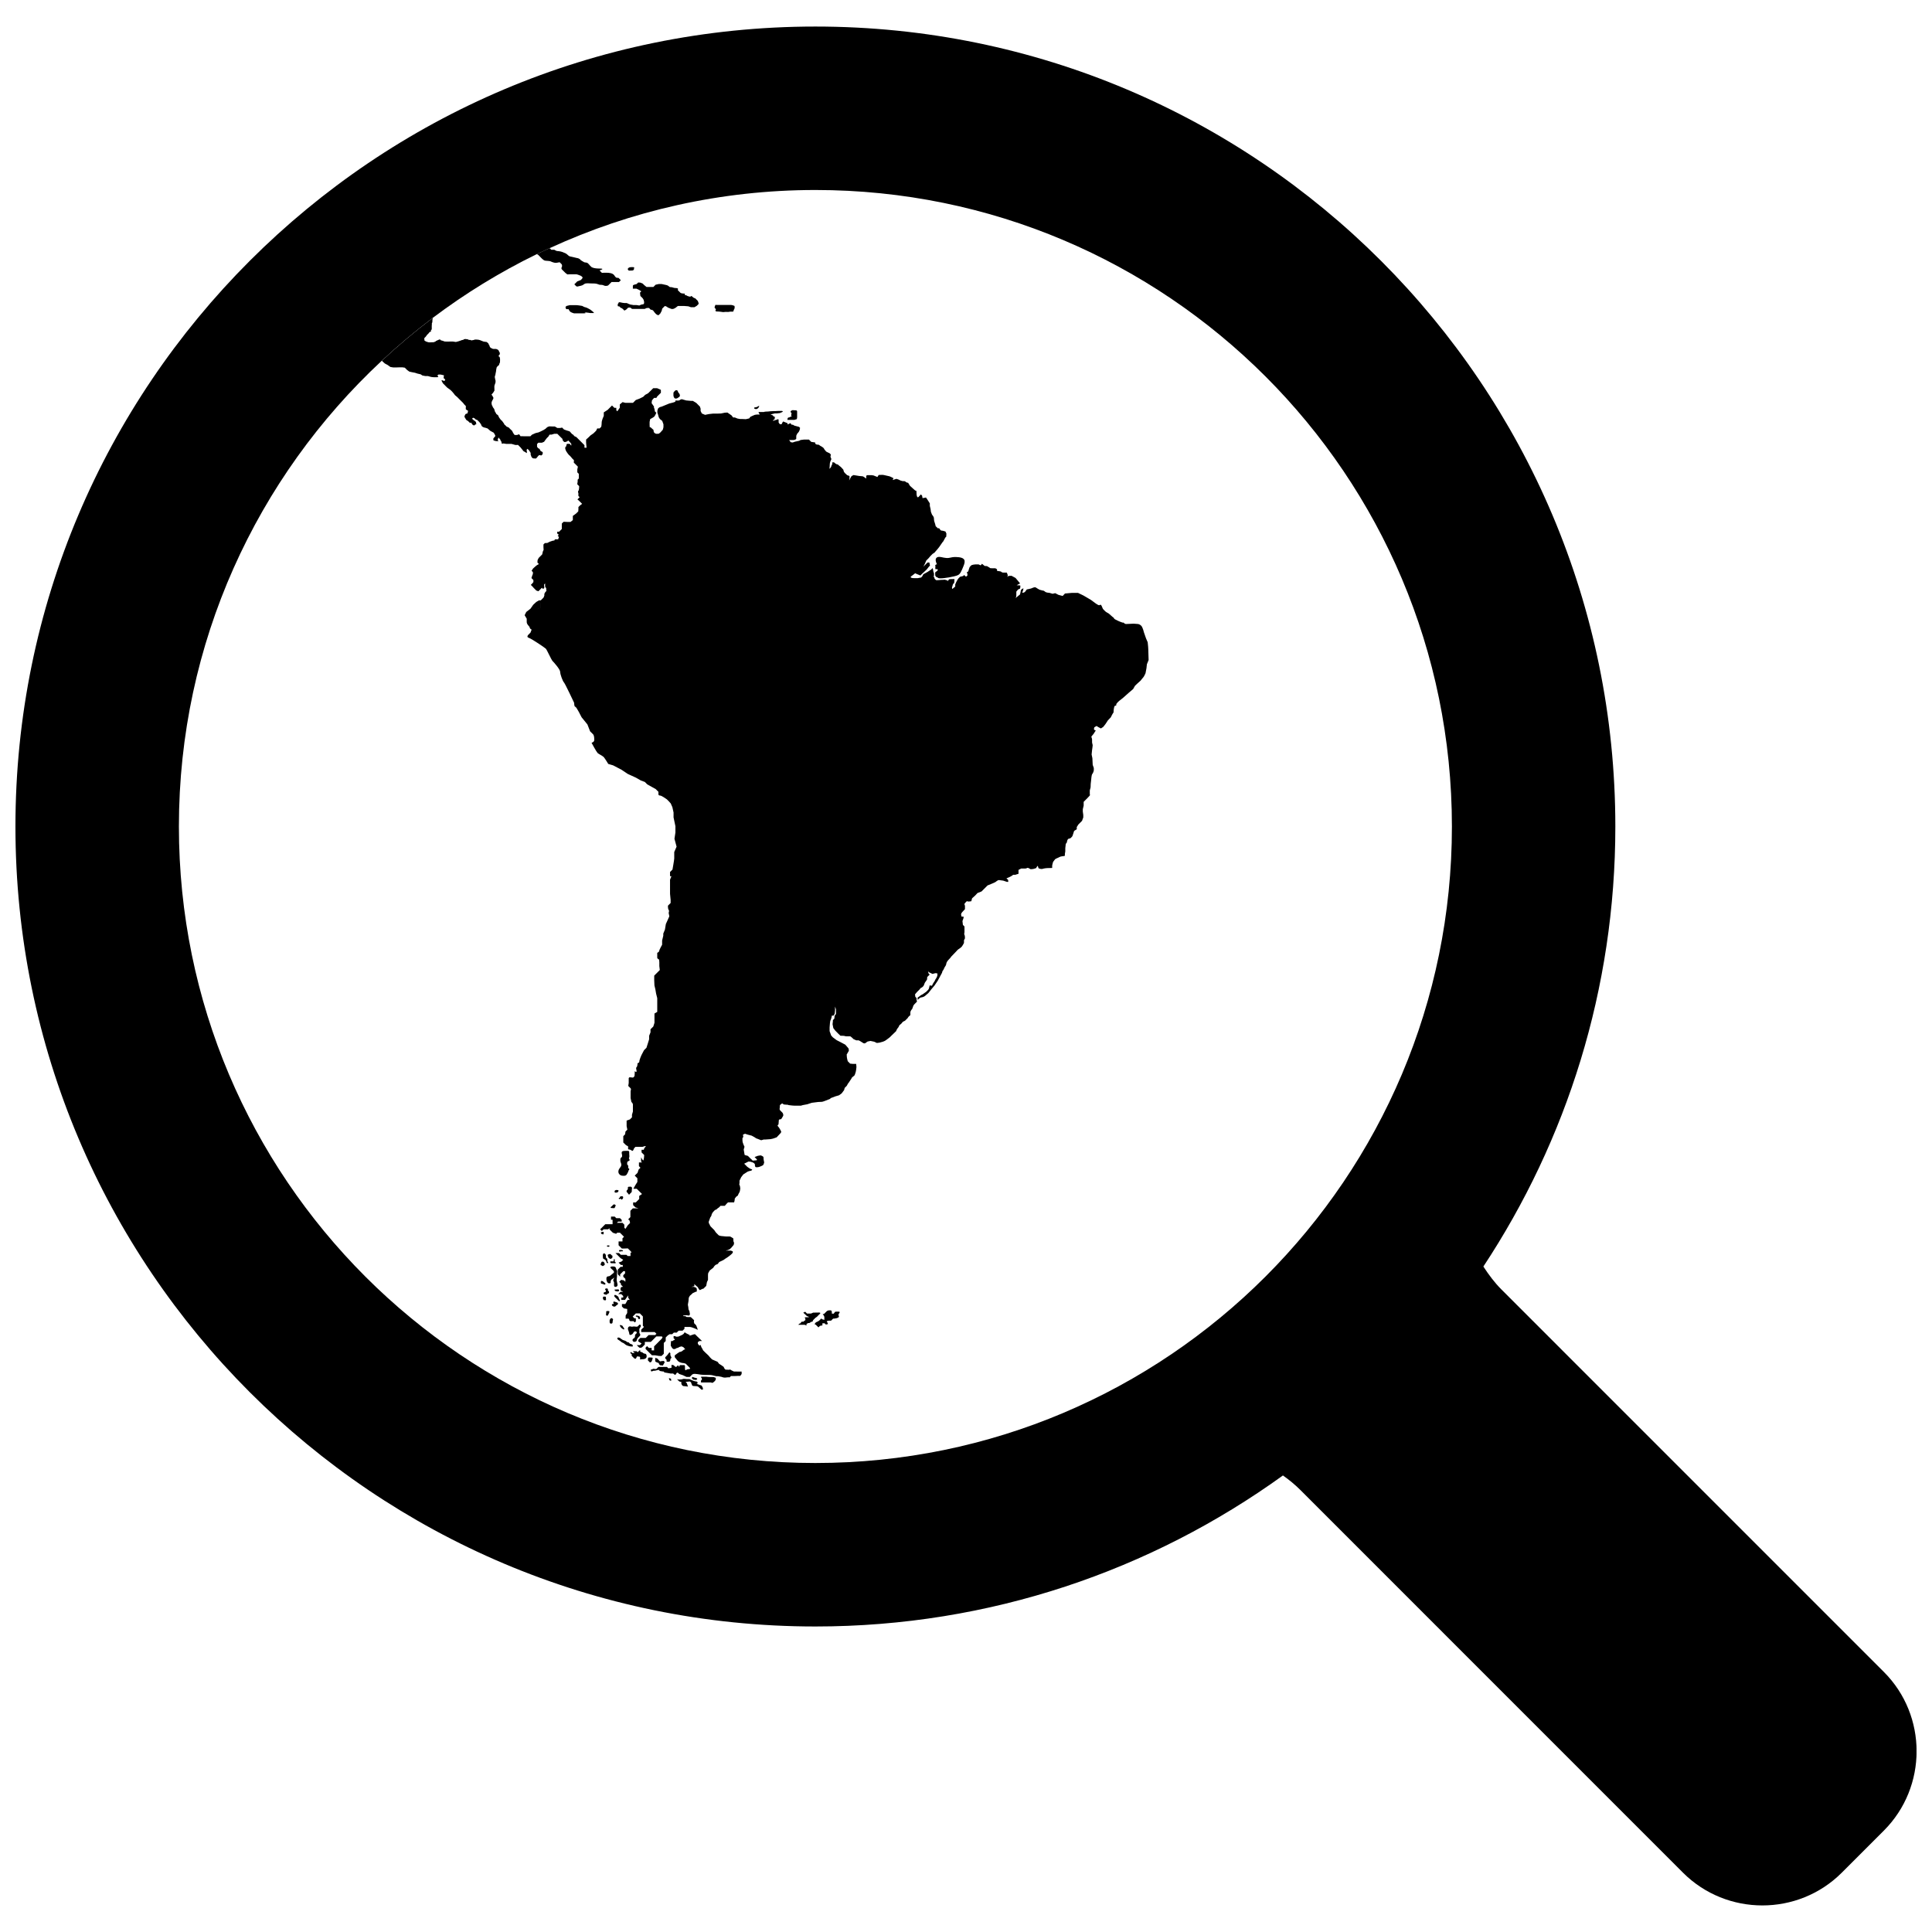 <?xml version="1.0" encoding="UTF-8"?>
<!-- Uploaded to: SVG Repo, www.svgrepo.com, Generator: SVG Repo Mixer Tools -->
<svg width="800px" height="800px" version="1.1" viewBox="144 144 512 512" xmlns="http://www.w3.org/2000/svg">
 <defs>
  <clipPath id="a">
   <path d="m148.09 151h503.81v498h-503.81z"/>
  </clipPath>
 </defs>
 <g clip-path="url(#a)">
  <path d="m541.87 485.7c-1.777-1.777-3.324-3.856-4.762-6.055 22.086-33.457 34.973-73.52 34.973-116.61 0.004-117.09-94.91-212-211.99-212-117.08 0-212 94.914-212 212 0 117.09 94.918 212 212 212 46.27 0 89.039-14.867 123.9-40.023 1.684 1.188 3.254 2.481 4.664 3.894l101.35 101.37c11.582 11.578 30.512 11.578 42.09 0l11.141-11.141c11.574-11.578 11.574-30.504 0-42.062zm-181.78 46.012c-93.16 0-168.68-75.516-168.68-168.68 0-48.738 20.695-92.625 53.75-123.42 4.281-3.988 8.75-7.769 13.43-11.301 8.602-6.488 17.84-12.172 27.605-16.938 1.145-0.555 2.301-1.074 3.457-1.605 21.441-9.871 45.289-15.418 70.438-15.418 93.156 0 168.68 75.52 168.68 168.68 0.008 93.164-75.523 168.68-168.68 168.68z"/>
 </g>
 <path d="m365.29 410.78 0.172-1.25z"/>
 <path d="m365.68 408.25-0.051 0.273-0.168 1.012 0.168-1.008z"/>
 <path d="m245.99 240.33 0.734 0.395 0.734 0.527 0.734 0.121h0.867l0.984-0.031h0.555l0.676 0.098 0.648 0.645 0.555 0.398 0.707 0.156 0.801 0.152 0.648 0.215 0.832 0.188 0.465 0.309 0.797 0.156h0.68l0.766 0.215s0.434 0.09 0.742 0.09h0.891c0.711 0 0.082-0.418 0.082-0.418l0.293-0.289h0.586l0.898 0.211s-0.102 0.383-0.102 0.648c0 0.266 0.223 0.215 0.223 0.215l0.211 0.367h1.223l0.098-0.543 0.125-0.395s0.324-0.16 0.414-0.16c-0.082 0-0.414 0.16-0.414 0.16l-0.125 0.395-0.098 0.543h-1.227l-0.246 0.277-0.492-0.191h-0.281l0.188 0.402 0.223 0.402 0.277 0.273 0.383 0.395 0.441 0.441 0.906 0.66 0.395 0.387 0.422 0.492 0.371 0.492 0.598 0.508 0.441 0.449 0.402 0.398 0.68 0.676 0.352 0.449 0.383 0.383 0.695-0.176 0.805 0.105-0.805-0.102-0.684 0.176v0.312l-0.02 0.508 0.266 0.262 0.312 0.121v0.309c0 0.156-0.223 0.523-0.223 0.523h-0.277l-0.211 0.215-0.152 0.332-0.07 0.25 0.188 0.344 0.312 0.52 0.488 0.309 0.344 0.344c0.332 0.336 0.402 0 0.402 0s0.348 0.535 0.457 0.645c0.105 0.105 0.43 0.156 0.43 0.156l0.312-0.277h0.223l-0.102-0.645-0.309-0.277-0.34-0.223-0.383-0.359 0.266-0.262 0.398 0.152 0.312 0.312 0.414 0.141 0.57 0.57 0.402 0.555 0.18 0.457 0.336 0.277 0.43 0.152 0.312 0.066 0.523 0.18 0.367 0.336 0.367 0.309 0.867 0.465s0.422 0.676 0.422 0.832c0.004 0.156-0.207 0.312-0.207 0.312l-0.312 0.367v0.434c0 0.152 0.68 0.273 0.68 0.273l0.711 0.035-0.246-0.25s0.031-0.332 0.156-0.613c0.121-0.273 0.145 0 0.145 0l0.344 0.344 0.137 0.352s0.262 0.262 0.262 0.598 0.215 0.215 0.215 0.215l0.297-0.051 0.004-0.137v0.137l0.734 0.121h1.391l1.027 0.289 0.68-0.02 0.68 0.676 0.777 0.984s0.527 0.25 0.719 0.434c0.18 0.188 0.18-0.188 0.18-0.188l-0.086-0.621 0.246-0.246 0.414 0.414 0.414 0.656v0.449l0.227 0.641 0.348 0.348s0.574 0.066 0.75 0.066c0.191 0 0.574-0.574 0.574-0.574l0.352-0.352 0.59 0.105 0.348-0.352v-0.527l-0.57-0.328s-0.246-0.625-0.441-0.625-0.484-0.48-0.484-0.48v-0.719l0.348-0.348h0.945l0.57-0.246 0.324-0.453 0.395-0.516 0.434-0.43 0.289-0.492 0.551-0.012 0.699-0.207h0.816l0.785 0.781 0.324 0.324s0.289 0.168 0.289 0.453c0 0.289 0.453 0.613 0.453 0.613h0.293l0.508-0.188 0.227-0.227 0.453 0.453 0.367 0.453v0.488l-0.406-0.488h-0.703l-0.117 0.121-0.125 0.535-0.246 0.246v0.402l0.207 0.578 0.406 0.613 0.328 0.414 0.332 0.293 0.289 0.324 0.277 0.344 0.465 0.457-0.039 0.641 0.5 0.488 0.586 0.59-0.152 0.734v0.77l0.398 0.398v1.234l-0.309 0.309v0.492l-0.105 0.719 0.508 0.516s0 1.02-0.211 1.234c-0.215 0.211 0 0.613 0 0.613v0.734l0.332 0.336-0.578 0.586 0.457 0.402 0.469 0.457 0.309 0.312-0.523 0.402-0.457 0.453v0.559l-0.039 0.586-0.578 0.578-0.863 0.625v1.109l-0.613 0.492h-0.797l-1.039-0.047-0.473 0.48v1.441l-0.715 0.711h-0.492v0.492l0.414 0.309-0.293 0.289h0.004l0.324 0.324-0.207 0.598h-0.676c-0.312 0-0.312 0.309-0.312 0.309l-0.492 0.082-0.734 0.246-0.66 0.332-0.66 0.039-0.363 0.367v0.695l0.039 0.746s-0.246 0.441-0.246 0.609c0 0.16-0.145 0.598-0.145 0.598l-0.914 0.914-0.293 0.578-0.039 0.66 0.395 0.387-0.527 0.293-0.453 0.371-0.578 0.523-0.383 0.598 0.344 0.352v0.492l-0.156 0.367-0.227 0.719 0.516 0.516v0.535l-0.273 0.348-0.406 0.406 0.473 0.473 0.324 0.367 0.66 0.66 0.551 0.188 0.352-0.348 0.57-0.574 0.332 0.328 0.324-0.328-0.066-0.535v-0.348l0.266-0.266v0.863l0.293 0.414v0.289l0.059 0.422-0.309 0.312-0.246 0.453v0.453l-0.207 0.535-0.414 0.414-0.324 0.328h-0.453l0.367 0.855v1.266h-0.52l-0.238 0.23 0.227-0.238h0.523v-1.258l-0.367-0.863-0.734 0.43-0.805 0.742-0.734 1.047-1.113 0.863-0.43 0.863 0.551 0.922v0.926c0 0.309 0.312 0.742 0.312 0.742s0.5 0.492 0.5 0.734c0 0.242 0.488 0.492 0.488 0.492l-0.309 0.801-0.586 0.586s-0.551 0.551 0.102 0.766c0.816 0.277 4.242 2.59 4.551 2.898 0.312 0.309 1.449 2.922 1.785 3.266 0.344 0.336 2.023 2.215 2.023 2.891s0.68 2.465 0.988 2.769c0.312 0.312 2.711 5.426 2.711 5.426s0 1.043 0.309 1.043c0.312 0 1.664 2.777 1.664 2.777l1.547 1.906 0.707 1.82s0.434 0.43 0.77 0.766c0.332 0.336 0.332 1.047 0.332 1.566 0 0.527-0.711 0.711-0.711 0.711s1.289 2.402 1.602 2.711c0.215 0.215 1.328 0.77 1.602 1.047 0.273 0.277 1.223 1.844 1.223 1.844l1.293 0.379 2.223 1.164 1.656 1.109 2.156 0.984 1.293 0.742 1.074 0.398 0.648 0.648 2.211 1.223 0.742 0.742v0.676s0 0.309 0.43 0.309c0.434 0 1.82 1.023 1.82 1.023l0.578 0.586 0.434 0.488 0.434 0.988 0.312 1.414v1.289l0.492 2.344v1.664l-0.25 1.664 0.559 2.09-0.621 1.422v1.723c0 0.309-0.465 2.922-0.465 2.922l-0.648 0.645v1.109h0.371l-0.371 0.922v3.758l0.156 1.598v0.832l-0.711 0.707s-0.031 0.898 0.188 1.113c0.215 0.211 0 0.797 0 0.797l0.176 0.922-0.918 2.035-0.246 1.477-0.434 1.047v0.559l-0.309 1.285v1.113s-0.77 1.355-0.77 1.633c0 0.277-0.523 0.523-0.523 0.523v1.289c0 0.246 0.492 0.492 0.492 0.492l0.059 0.68v1.047l0.125 1.047-0.551 0.555-0.926 0.926v1.234l0.059 1.355 0.246 1.047 0.188 1.102 0.309 1.234v3.633l-0.734 0.434v2.461l-0.309 0.984-0.742 0.734v0.805l-0.367 0.926v0.926l-0.363 1.164-0.344 1.078-0.645 0.648-0.676 1.289s-0.559 1.23-0.559 1.664-0.488 0.492-0.488 0.492 0.031 0.766-0.25 1.047c-0.277 0.277 0 0.555 0 1.043 0 0.5-0.492 0-0.492 0v0.613l-0.059 0.734-0.371 0.371-0.945-0.09-0.215 0.207v1.301l-0.121 0.797s0.402 0.398 0.621 0.621c0.207 0.215 0 0.734 0 0.734v1.848l0.207 1.023s0.402 0.395 0.402 0.645v1.906l-0.246 0.855v0.68l-0.551 0.559-0.867 0.309v1.477l0.188 0.926-0.492 0.492-0.105 0.754-0.473 0.473v1.684l0.707 0.699 0.57 0.324v0.785s0.609 0 0.961 0.344c0.344 0.344 0.613-0.613 0.613-0.613l0.387-0.395h1.887s1.188-0.449 0.734 0c-0.453 0.457-0.406 0.781-0.406 0.781h-0.613v0.699l0.699 0.699s-0.066 1.664-0.328 1.391c-0.266-0.266-0.492-0.816-0.492-0.816v1.141l0.246 0.246h-0.82v0.984l0.402 0.414-0.488 0.492-0.289 0.867-0.742 0.734 0.699 0.699v0.98l-0.57 0.906-0.492 0.898h0.898l0.578 0.578 0.367 0.363 0.453 0.453-0.742 0.492v0.828l-0.906 0.902h-0.707v0.711l0.613 0.613 0.832 0.258h-1.535l-0.246 0.25-0.395 0.387v1.68l-0.57 0.578 0.371 0.367 0.117 0.613-0.613 0.613-0.613 0.945-0.293-0.293v-0.82l-0.488-0.488h-1.484l0.332-0.328h0.945v-0.453l-0.453-0.453h-0.984l-0.414-0.414h-0.984v0.828h0.414v1.188h-1.93l-0.699 0.695-0.66 0.656 0.453 0.453 0.453-0.453h1.23l0.324-0.316v0.316l0.367 0.371 0.535 0.535 0.867 0.281 0.289-0.281h0.734l0.656 0.656 0.418 0.414-0.414 0.402v0.828h-1.031v1.023l0.332 0.324 0.527 0.539h0.578l1.023-0.039 0.281 0.289 0.418 0.402 0.324 0.414h-0.324v0.914h-0.75l-0.316-0.312h-1.496l-0.473-0.473h-0.945l1.344 1.344 0.707 0.453-0.457 0.457-0.777 0.281 0.621 0.621h0.492v0.492h-0.578l-0.484 0.492-0.258 0.246v1.23l0.621 0.66v-0.621l0.613-0.609 0.25-0.246h0.441v0.605l-0.465 0.457v0.438l0.551 0.543v0.777l-0.363-0.363-0.746-0.16-0.523 0.523 0.453 0.457v0.316l0.562 0.559-0.391 0.027-0.266 0.273v0.656l0.695 0.367h-0.695l-0.621 0.613h0.816l0.5 0.492v0.418h-0.5v0.613h0.988l0.82-1.188v0.574l0.414 0.613-0.539 0.004-0.613 1.094h-0.902v0.66l0.492 0.492 0.906 0.16v1.07l-0.414 0.656v0.836h0.551c0.555 0 0.367 0.371 0.367 0.371l0.312 0.309h0.867l0.324 0.328 0.289-0.293-0.004-0.812h-0.402l-0.441-0.441 0.324-0.328 0.523-0.523h1.055l0.797 0.801v2.492l0.293 0.297-0.328 0.324-0.406 0.406v0.621h3.57l0.469 0.457-0.336 0.332h-1.73l-0.762 0.766h-1.434l-0.535 0.527v0.414l0.867 0.527-0.453 0.453h-0.828l0.578 0.57c0.289 0.297 0.82 0 0.82 0l0.734-0.734v-0.707h1.602l0.699-0.695 0.734-0.742h1.316c0.734 0 0 0.742 0 0.742l-0.504 0.488-0.527 0.539-0.488 0.492-0.371 0.363v1.066h-0.656v-0.656h-0.734l-0.48-0.473-0.383 0.387v0.367l1.676 1.676h0.82l1.062 0.176h0.672l0.59-0.586v-2.852l0.508-0.52v-0.938l0.535-0.539 0.492-0.332h0.695l0.418-0.414h0.766l0.523-0.523h1.047l0.492-0.492v-0.492h1.355c0.672 0 2.144 0.746 2.188 0.766v-0.004l-0.258-0.742-0.188-0.453-0.309-0.328-0.211-0.199-0.082-0.484 0.059-0.344-0.754-0.715-0.188-0.121h-0.754c-0.754 0-0.414-0.211-0.414-0.211l-0.676-0.035-0.168-0.172 0.48-0.016 0.469-0.047 0.453 0.086s0.25 0.02 0.348-0.086c0.098-0.105 0.059-0.262 0.059-0.262s0.066-0.312-0.02-0.395c-0.086-0.082-0.039-0.328-0.039-0.328l-0.273-0.555-0.059-0.613-0.105-0.551v-0.16l0.145-0.828 0.039-0.414 0.039-0.488s0.207-0.473 0.289-0.555c0.086-0.086 0.312-0.266 0.395-0.348 0.082-0.082 0.332-0.312 0.414-0.387 0.07-0.07 0.289-0.066 0.383-0.16 0.105-0.105 0.641-0.23 0.641-0.23s0.02-0.262 0.02-0.344-0.02-0.367-0.02-0.367-0.145-0.387-0.348-0.387c-0.211 0-0.328-0.145-0.328-0.145h-0.719l0.777-0.188s-0.059-0.676-0.059-0.59c0 0.082 0.266 0.242 0.516 0.492 0.25 0.246 0.395 0.324 0.395 0.324l0.309 0.535 0.227 0.293s0.516-0.191 0.598-0.266c0.082-0.09 0.383-0.105 0.383-0.105s0.395-0.383 0.559-0.551c0.156-0.168 0.195-0.188 0.195-0.188s0.105-0.453 0.105-0.551c0-0.105 0.102-0.5 0.102-0.5l0.266-0.551v-1.371c0-0.125 0.051-0.414 0.051-0.414l0.402-0.699 0.945-0.734 0.246-0.387 0.332-0.348 0.609-0.266 0.395-0.516 1.102-0.523 0.473-0.336 0.297-0.188s0.629-0.395 0.75-0.52c0.125-0.125 0.312-0.242 0.312-0.242s0.66-0.559 0.66-0.707c0-0.145-0.023-0.324-0.023-0.324l-0.543-0.188h-1.074c-0.594 0 0.246-0.105 0.246-0.105l0.578-0.262 0.383-0.348s0.188-0.227 0.246-0.289c0.066-0.059 0.207-0.246 0.207-0.246l0.188-0.227 0.082-0.227 0.039-0.414s-0.18-0.176-0.18-0.594v-0.492l-0.695-0.449-0.293-0.09h-1.027l-1.23-0.117s-0.535-0.09-0.66-0.207c-0.121-0.125-0.57-0.574-0.699-0.699-0.117-0.125-0.453-0.66-0.453-0.66l-0.289-0.289s-0.449-0.453-0.656-0.66c-0.207-0.207-0.293-0.613-0.406-0.734-0.125-0.117-0.125-0.527-0.125-0.527l0.414-1.152s0.328-0.406 0.328-0.613 0.262-0.676 0.449-0.863 0.492-0.578 0.699-0.578 0.324-0.238 0.324-0.238l0.578-0.414 0.324-0.371h1.148l0.613-0.695 0.246-0.207h1.598s0.168-0.5 0.168-0.707v-0.277l0.371-0.5 0.449-0.328s0.273-0.68 0.406-0.816c0.145-0.152 0.246-1.031 0.246-1.031s-0.059-0.797-0.203-0.945c-0.141-0.137 0-0.492 0-0.492v-0.656l0.449-0.945 0.578-0.734 1.148-0.734s0.734-0.25 0.906-0.25c0.16 0 0.289-0.324 0.289-0.324l-0.613-0.207-0.699-0.488-0.453-0.457-0.367-0.367 1.148-0.574 0.5 0.047 0.656 0.203s0.535 0.297 0.535 0.492c0 0.207-0.023 0.516 0.16 0.699 0.188 0.188 0.945 0 0.945 0s0.906-0.324 1.074-0.492c0.156-0.156 0.289-0.734 0.289-0.734s-0.168-0.66-0.168-0.867c0-0.203 0.039-0.488-0.117-0.648-0.168-0.168-0.66-0.332-0.66-0.332l-0.734 0.117-0.867 0.332s0.121 0.125 0.492 0.5c0.371 0.367-0.082 0.367-0.082 0.367l-0.906 0.082-0.344-0.348-0.242-0.207-0.387-0.395-0.312-0.309-0.324-0.086-0.535-0.16-0.121-0.699-0.121-0.734 0.207-0.734s-0.535-1.027-0.535-1.602-0.082-0.66 0.121-0.863c0.207-0.207 0-0.492 0-0.656 0-0.168 0.574-0.328 0.574-0.328l0.734 0.242 0.984 0.25s0.945 0.492 1.066 0.621c0.125 0.121 0.453 0.203 0.453 0.203l1.027 0.406 0.695-0.203h0.5s1.027-0.09 1.23-0.09c0.207 0 0.863-0.195 0.863-0.195l0.816-0.293s0.828-0.906 1.031-1.109c0.203-0.207 0.156-0.453 0.156-0.453s-0.465-0.961-0.816-1.32c-0.348-0.344 0.117-0.406 0.117-0.609 0-0.207 0.09-0.945 0.09-1.113 0-0.156 0.609-0.207 0.609-0.207s0.578-0.863 0.578-1.02c0-0.172-0.082-0.535-0.246-0.707-0.168-0.172-0.387-0.387-0.613-0.621-0.227-0.223-0.086-0.609-0.086-0.766 0-0.172 0.039-0.621 0.039-0.621l0.574-0.453 0.453 0.289s0.656 0.082 0.945 0.082c0.293 0 0.293 0.09 0.293 0.09l1.023 0.117 0.613 0.039h1.641l0.535-0.156 1.109-0.207 1.281-0.406 1.684-0.211s0.734-0.039 0.941-0.039 0.945-0.289 0.945-0.289l1.211-0.473 0.227-0.227 1.188-0.453 0.984-0.289s0.594-0.387 0.742-0.539c0.137-0.137 0.289-0.441 0.414-0.57 0.117-0.117 0.195-0.246 0.195-0.246l0.168-0.609s0.289-0.293 0.492-0.492c0.207-0.211 0.246-0.535 0.453-0.742 0.207-0.207 0.367-0.574 0.492-0.707 0.121-0.117 0.527-0.855 0.527-0.855s0.5-0.371 0.613-0.492c0.121-0.125 0.367-1.031 0.367-1.031s0.168-0.855 0.168-1.184-0.082-0.863-0.082-0.863h-0.945l-0.641-0.066-0.637-0.637s-0.25-0.863-0.25-1.273c0-0.406-0.039-0.492-0.039-0.492l0.578-0.984s0-0.574-0.125-0.695c-0.121-0.125-0.82-0.945-0.82-0.945l-1.316-0.695-0.984-0.504-0.984-0.734-0.453-0.492-0.414-1.152v-0.977l0.086-1.113 0.086-0.621s0.387-0.855 0.387-1.203 0.188-0.188 0.395-0.188c0.203 0 0.406-0.613 0.406-0.613l0.082-0.828v-0.977l0.168-1.254 0.168-1.008 0.051-0.273-0.051 0.277-0.168 1.008-0.168 1.254 0.246 0.734v1.027c0 0.414-0.117 0.332-0.117 0.332s-0.289 0.242-0.289 0.695 0.02 0.348-0.246 0.621c-0.277 0.262-0.168 0.449-0.168 0.449l-0.086 0.82 0.203 1.023 0.523 0.68 0.836 0.848c0.84 0.836 0.656 0.492 0.656 0.492l0.82 0.039 0.492 0.121h1.152s0.227 0.105 0.535 0.406c0.312 0.312 0.328 0.332 0.328 0.332l0.734 0.324h0.621l0.402 0.207 0.906 0.57 0.367 0.039 0.695-0.492 0.785-0.16 0.984 0.207 0.699 0.328 0.699-0.086 0.898-0.246 0.5-0.207s0.535-0.328 0.656-0.449l0.68-0.523 0.555-0.551 1.109-1.062s0.207-0.578 0.453-0.828c0.246-0.242 0.414-0.734 0.414-0.734l0.492-0.406 0.449-0.527 0.555-0.273 0.719-0.715s0.086-0.211 0.246-0.371c0.168-0.168 0.453-0.406 0.453-0.406v-0.785s0.082-0.449 0.488-0.855h0.004l0.246-0.699s0.039-0.246 0.395-0.598c0.344-0.348 0.266-0.262 0.508-0.508 0.25-0.246 0-0.492 0-0.492v-0.574l-0.324-0.324-0.086-0.66 0.527-0.621 0.621-0.613 0.363-0.449s0.293-0.082 0.578-0.367c0.289-0.289 0.324-0.539 0.324-0.539s0.188-0.551 0.328-0.695 0.293-0.414 0.293-0.414l0.156-0.246 0.047-0.648 0.66-0.656-0.289-0.25-0.16-0.609 0.246 0.242 0.945 0.453 0.777-0.207 0.535 0.082-0.047 0.656s-0.246 0.613-0.363 0.734c-0.125 0.125-0.328 0.613-0.328 0.613s-0.66 0.945-0.66 1.152c0 0.207-0.66 0-0.66 0l-0.203 0.82s-0.047 0.207-0.293 0.449c-0.242 0.246-0.324 0.328-0.453 0.453-0.117 0.121-0.648 0.414-0.816 0.574-0.168 0.16-0.516 0.223-0.699 0.414-0.188 0.188-0.742 0.535-0.742 0.535v0.613s0.664-0.656 0.91-0.656c0.246 0 0.836-0.188 1.062-0.406 0.227-0.227 0.68-0.559 0.867-0.742 0.18-0.188 0.777-0.988 0.777-0.988l0.867-1.023 0.855-1.273 1.152-2.137s0.02-0.348 0.203-0.535c0.191-0.18 0.457-0.988 0.66-1.188 0.207-0.207 0.293-0.855 0.293-0.855s0.156-0.453 0.656-0.945c0.5-0.492 0.613-0.734 0.613-0.734s0.719-0.766 1.113-1.152c0.387-0.387 0.656-0.699 0.656-0.699s0.699-0.449 0.941-0.695c0.25-0.246 0.664-1.062 0.664-1.062l0.008-0.75 0.246-0.449s0.02-0.801-0.121-0.945c-0.145-0.141 0-0.695 0-0.695v-1.523l-0.414-0.414-0.121-1.027 0.289-0.82v-0.367h-0.535s-0.117-0.371-0.117-0.578c0-0.203 0.141-0.473 0.578-0.902 0.422-0.434 0.449-0.492 0.449-0.492v-0.902l-0.16-0.453s0.242-0.371 0.488-0.613c0.25-0.246 0.574-0.039 0.574-0.039l0.777-0.086 0.207-0.781 0.828-0.742 0.609-0.656 1.066-0.414 1.602-1.598 1.02-0.414s1.012-0.395 1.199-0.574c0.176-0.188 0.402-0.242 0.527-0.371 0.117-0.121 0.734 0 0.734 0l0.66 0.086 0.984 0.328h0.363s0-0.699-0.203-0.699c-0.207 0-0.246-0.246-0.246-0.246l0.699-0.289s0.695-0.328 0.902-0.527c0.207-0.211 0.621-0.09 0.621-0.09l0.941-0.289v-1.027l0.707-0.367h1.023s0.371 0 0.492-0.121c0.121-0.121 0.449 0 0.449 0l0.5 0.289h0.367l0.535-0.086 0.609-0.203s0.125-0.328 0.414-0.613l0.207 0.656 0.414 0.16 0.488 0.047s0.781-0.246 1.523-0.246 1.188-0.039 1.188-0.039v-0.574c0-0.203 0.246-1.027 0.246-1.027s0.395-0.551 0.527-0.695c0.145-0.141 0.82-0.414 0.82-0.414s0.613-0.328 0.781-0.328 0.527-0.121 0.816-0.121c0.293 0 0.168-0.492 0.168-0.492l0.121-0.734v-0.828s0.121-0.941 0.121-1.109c0-0.16 0.328-0.289 0.328-0.609 0-0.328 0.289-0.746 0.289-0.746s0.613-0.16 0.742-0.281c0.117-0.125 0.402-0.457 0.402-0.457l0.207-0.613 0.25-0.781 0.699-0.449v-0.574l0.43-0.68 0.965-0.965 0.332-0.906v-0.66l-0.125-0.902v-0.621l0.227-0.945v-1.004l1.004-1.008s0.266-0.312 0.535-0.574c0.262-0.273 0.086-0.371 0.086-0.371v-1.027c0-0.203 0.207-0.699 0.207-0.863 0-0.168 0.035-0.902 0.035-0.902l0.125-1.113s0.086-1.309 0.289-1.516c0.203-0.203 0.406-0.82 0.406-1.023v-0.57l-0.289-0.828-0.039-0.742-0.047-1.023-0.203-0.988 0.121-1.188s0.16-1.027 0.16-1.234c0-0.207-0.16-0.574-0.16-0.82v-0.695c0-0.289-0.203-0.781-0.203-0.781s0.422-0.555 0.57-0.699c0.137-0.145 0.422-0.68 0.422-0.68l0.277-0.266h-0.246l-0.332-0.289 0.086-0.535 0.613-0.371 0.453 0.289 0.699 0.367 0.621-0.406 0.613-0.781 0.613-0.945 0.777-0.816s0.492-1.027 0.66-1.188c0.16-0.168 0-0.367 0.188-1.289 0.176-0.926 0.551-0.559 0.551-0.559l0.082-0.527 0.414-0.492 0.414-0.367 0.941-0.742 1.523-1.352 1.152-0.984 0.492-0.863 0.699-0.66 0.777-0.695s0.555-0.719 0.734-0.902c0.188-0.188 0.574-1.066 0.574-1.066l0.25-1.316 0.117-1.066 0.453-1.109-0.086-2.793s-0.039-0.574-0.039-0.734-0.121-1.188-0.121-1.188l-0.453-1.066-0.527-1.516s-0.312-1.371-0.742-1.809c-0.43-0.43-0.863-0.449-0.863-0.449l-1.102-0.086s-1.566 0.086-2.016 0.086c-0.449 0-0.66-0.367-0.66-0.367h-0.289s-0.945-0.293-1.867-0.801c-0.922-0.516-0.156-0.168-0.312-0.309-0.137-0.145-0.523-0.449-0.523-0.449s-0.828-0.699-0.945-0.828c-0.125-0.121-0.66-0.328-0.945-0.613-0.281-0.289-0.18-0.18-0.449-0.449-0.266-0.273-0.207-0.328-0.492-0.941-0.289-0.621-0.492-0.211-0.699-0.211s-0.906-0.492-0.906-0.492l-1.27-0.941-1.969-1.152-1.438-0.695h-1.605l-1.848 0.168-0.609 0.648-1.113-0.289-0.863-0.449-0.695 0.16-0.828-0.246s-0.883-0.016-1.188-0.328c-0.309-0.312-0.656-0.289-0.656-0.289l-0.781-0.211s-0.906-0.488-1.023-0.609c-0.125-0.125-0.621 0.039-0.621 0.039l-0.621 0.246-0.691 0.16-0.414 0.082-0.535 0.699-0.367 0.168h-0.328l0.246-0.656 0.086-0.492-0.328 0.125-0.324 0.289-0.082 0.379-0.047 0.242-0.121 0.57-1.234 1.008c0.07-0.07 0.137-0.188 0.191-0.363 0.035-0.121 0.055-0.277 0.055-0.473v-0.906s0.453-0.68 0.719-0.68c0.273 0 0.309-0.309 0.309-0.309l0.051-0.414-0.051-0.242-0.938-0.047 0.902-0.492-1.195-1.438-1.062-0.574h-0.168l-0.656 0.035-0.266 0.273 0.086-0.492-0.246-0.66h-0.246l-0.695-0.004c-0.414 0-0.621-0.281-0.621-0.281s-0.492-0.125-0.656-0.125h-0.328l-0.082-0.5-0.414-0.242h-0.902l-0.492-0.039-0.121-0.121-0.699-0.414-0.621-0.039-0.699-0.574-0.363 0.414-0.535-0.246h-0.898s-0.867 0.039-1.152 0.328c-0.289 0.289-0.363 0.449-0.363 0.449l-0.207 0.613s-0.09 0.613-0.371 0.613 0 0.414 0 0.414l0.039 0.488-0.246 0.25c-0.246 0.242-0.609-0.367-0.609-0.367l-0.289 0.281-0.828 0.211-0.414 0.414-0.289 0.406-0.324 0.613-0.25 0.578v0.574l-0.781 0.656-0.082-0.371 0.266-0.926 0.312-0.309s0.086-0.621 0.086-1.023c0 0-1.32-0.047-1.438 0.082-0.125 0.121-0.414 0.488-0.414 0.488v-0.203l-0.699-0.207-0.66 0.035-0.277 0.004-0.945 0.086h-0.449l-0.406-0.414s0.039-0.414-0.168-0.414 0-0.203 0-0.203l0.039-0.707-0.207-0.648-0.039-0.328-0.125-0.492-0.363 0.367-0.984 0.656-1.113 0.613-0.289 0.539-0.289 0.324-0.906 0.168h-0.984c-0.984 0-0.906-0.328-0.906-0.328l0.207-0.207s0.66-0.453 0.867-0.66c0.203-0.203 0.324 0 0.324 0l1.188 0.492 0.527-0.527 0.414-0.371s0.613-0.57 0.734-0.695c0.117-0.121 0.289-0.367 0.289-0.367l0.293-0.367 0.289-0.289-0.16-0.82h-0.492l-0.434 0.43-0.719 0.719s0.125-0.121 0.449-0.82c0.328-0.699 0.352-0.84 0.352-0.84l0.637-0.637c0.168-0.168 0.289-0.371 0.492-0.578 0.207-0.207 0.57-0.57 0.57-0.57l0.504-0.328 0.242-0.289 0.535-0.613 0.492-0.621 0.816-1.188 0.25-0.293 0.527-0.984 0.25-0.246 0.039-0.82-0.246-0.535s-0.707-0.25-1.027-0.25c-0.328 0-0.473-0.43-0.613-0.574-0.145-0.141-0.324 0-0.324 0l-0.621-0.57-0.16-0.621-0.25-0.781s-0.082-0.613-0.082-0.855c0-0.246-0.492-0.828-0.492-0.828l-0.289-0.742-0.09-0.734-0.203-0.855v-0.656l-0.707-1.109-0.324-0.453-0.324 0.086-0.574 0.082v-0.004l-0.121-0.656-0.332-0.324s-0.203 0.289-0.59 0.672c-0.395 0.395-0.516-0.516-0.516-0.516s-0.047-0.453-0.047-0.863c0-0.406-0.293-0.289-0.293-0.289l-0.609-0.535-0.82-0.742-0.492-0.801s-0.395 0-0.656-0.266c-0.266-0.266-0.699-0.16-0.699-0.16s-0.785-0.16-0.906-0.293c-0.125-0.121-0.863-0.328-0.863-0.328l-0.984 0.328 0.242-0.492s-0.984-0.527-1.148-0.527c-0.168 0-1.441-0.367-1.77-0.367s-1.023 0.035-1.023 0.035l-0.328 0.535-1.027-0.406-0.465-0.074h-1.188c-0.328 0-0.289 0.418-0.289 0.418v0.488s-0.777-0.613-0.945-0.613c-0.172 0-0.906-0.082-0.906-0.082l-1.527-0.246-0.523 0.293-0.328 0.57-0.289 0.578-0.195 1.137-0.168 0.484 0.168-0.484 0.195-1.137 0.09-0.578v-0.613l-0.621-0.215-0.613-0.574-0.246-0.328-0.168-0.574-0.648-0.699s-0.5-0.363-0.66-0.527c-0.168-0.168-0.168-0.168-0.367-0.168-0.207 0-0.781-0.527-0.781-0.527h-0.453v0.453s-0.266 0.414-0.266 0.594c0 0.18-0.473 0.676-0.473 0.676v-0.207c0-0.211 0.039-0.414 0.039-0.414l0.039-0.777 0.09-0.418 0.324-0.781-0.246-0.613 0.105-0.598-0.352-0.344s-0.777-0.328-0.902-0.453c-0.121-0.125-0.414-0.492-0.414-0.492l-0.242-0.414-0.414-0.328-0.578-0.328-0.242-0.207-0.656-0.082s-0.371-0.125-0.371-0.406c0-0.293-0.16-0.16-0.16-0.16l-0.867-0.125-0.613-0.621h-1.27l-0.945 0.125-0.363 0.203-1.152 0.25-0.574 0.203-0.527-0.082-0.414-0.574h1.148c0.246 0 0.551-0.145 0.551-0.145l0.188-0.18v-0.574c0-0.574 0.207-0.488 0.207-0.656 0-0.168 0.207-0.289 0.207-0.289l0.289-0.371 0.207-0.449 0.102-0.555-0.266-0.266-1.23-0.324-0.406-0.246h-0.328l-0.324-0.414-0.457 0.211s-0.449 0.242-0.328 0.121c0.125-0.121 0-0.328 0-0.328l-1.145-0.449-0.168 0.242-0.246 0.492h-0.453l-0.332-0.453v-0.527c0-0.535-0.242-0.328-0.242-0.328l-0.25 0.098-1.02 0.312s0.086-0.312 0.262-0.312c0.188 0 0.188-0.18 0.188-0.18l0.086-0.613h-0.293s-0.227-0.473-0.676-0.473c-0.457 0 0.223-0.223 0.223-0.223l0.699-0.168h0.578s0.492-0.086 0.695-0.086c0.207 0 0.293-0.125 0.293-0.125l0.367-0.117 0.242-0.246-0.242-0.082h-1.109c-0.297 0-0.734 0.039-0.734 0.039h-0.574s-0.25 0.039-0.621 0.039c-0.367 0-0.449 0.086-1.023 0.086s-0.781 0.121-0.781 0.121h-1.188c-0.367 0-0.121 0.289-0.121 0.289l0.25 0.371h-0.734l-0.578 0.086-0.57 0.238-0.621 0.297-0.289 0.406-0.906 0.211-0.984-0.047h-0.527l-0.699-0.121-0.699-0.289h-0.453l-0.449-0.57-1.074-0.734-0.656 0.035-1.023 0.211-1.113 0.039h-1.062l-1.074 0.121-0.984 0.207-0.867-0.371-0.324-0.656v-0.613l-0.188-0.555-0.961-0.969-0.902-0.535h-0.449l-1.32-0.121-1.152-0.328s-0.367 0.039-0.57 0.246c-0.207 0.207-1.113 0.082-1.113 0.082v0.207c0 0.207-0.734 0.371-0.734 0.371l-0.945 0.242-0.406 0.172-0.902 0.367s-0.828 0.371-1.027 0.371c-0.203 0-0.613 0.406-0.613 0.406l-0.168 0.574v0.527l0.168 0.5 0.207 0.734 0.289 0.453 0.613 0.492 0.328 0.906v0.777l-0.168 0.66s-0.527 0.621-0.656 0.734c-0.121 0.125-0.449 0.328-0.449 0.328l-0.641 0.02s-0.348-0.105-0.527-0.289c-0.188-0.188-0.207-0.781-0.207-0.781s-0.188-0.102-0.578-0.488c-0.383-0.395-0.402-0.121-0.402-0.121l-0.039-0.66v-0.828l0.156-0.734s0.867-0.453 1.074-0.656c0.203-0.211 0.551-1.008 0.551-1.008l-0.387-0.387s-0.086-0.781-0.207-0.902c-0.121-0.125 0-0.328 0-0.328l-0.656-0.945 0.082-0.695 0.246-0.328 0.328-0.367h0.613l0.188-0.348 0.352-0.359h-1.133l-0.57 0.57-0.648 0.645 1.215-1.215h1.137l0.648-0.648-0.008-0.781-0.984-0.43h-1.047l-0.676 0.676-0.684 0.676-0.762 0.402-0.523 0.523-0.992 0.488-0.984 0.367-0.734 0.742h-2.023l-0.742-0.188-0.734 0.621v0.863l-0.648 0.945-0.273-0.273v-0.648h-0.523l-0.613-0.613-0.492 0.488-0.648 0.656-1.043 0.676v0.926s-0.559 1.168-0.559 1.785c0 0.621-0.117 1.109-0.117 1.109l-0.434 0.434h-0.621l-0.309 0.621-0.68 0.672-0.797 0.559-0.488 0.484-0.684 0.621v0.801l0.125 1.355h-0.559v-0.676l-1.723-1.723 0.434 1.414-0.434-1.414-0.395-0.402-0.559-0.273s-0.367-0.492-0.492-0.492-0.332-0.309-0.332-0.309l-0.434-0.465-0.711-0.211-0.77-0.277-0.508-0.504-0.516 0.105h-0.738l-0.684-0.402h-0.641l-0.836-0.031-0.523 0.215-0.465 0.43-0.492 0.312-0.734 0.367-0.621 0.277-0.797 0.188-0.953 0.43-0.414 0.414h-1.25l-0.797-0.016h-0.559l-0.363-0.523-0.551 0.188h-0.648l-0.246-0.312-0.215-0.367-0.215-0.43-0.402-0.371-0.504-0.508-0.539-0.227-0.23-0.238-0.191 0.754 0.191-0.762-0.363-0.316-0.105-0.246-0.492-0.68-0.367-0.332-0.258-0.352s-0.176-0.176-0.301-0.504c-0.117-0.328-0.203-0.371-0.203-0.371l-0.418-0.309-0.156-0.332-0.207-0.312-0.105-0.383-0.109-0.316-0.332-0.438-0.102-0.289s-0.191-0.266-0.191-0.395c0-0.125-0.066-0.492-0.066-0.492l0.105-0.371 0.195-0.387s0.09-0.203 0.145-0.266c0.066-0.059 0.07-0.383 0-0.453-0.07-0.074-0.168-0.266-0.168-0.266l-0.117-0.262s-0.367 0.02 0-0.352c0.367-0.367 0.516-0.715 0.516-0.715s0.102-0.02 0.102-0.293c0-0.266-0.02-0.699-0.02-0.699v-0.348c0-0.16 0.168-0.555 0.168-0.555l0.145-0.473v-0.473s-0.105-0.227-0.105-0.367-0.105-0.43-0.105-0.559c0-0.121 0.141-0.508 0.141-0.508s0.086-0.332 0.086-0.453c0-0.121 0.121-0.406 0.121-0.59 0-0.191 0.047-0.434 0.047-0.434s0.102-0.414 0.102-0.492c0-0.086 0.051-0.156 0.289-0.395 0.238-0.23 0.402-0.309 0.402-0.398 0-0.098-0.066-0.145 0.031-0.238 0.09-0.09 0.168-0.43 0.168-0.43l0.016-0.5v-0.328l-0.102-0.516-0.328-0.246 0.328-0.43 0.066-0.398-0.145-0.242-0.492 0.262s-0.332 0.105-0.578 0.172c0.246-0.066 0.578-0.172 0.578-0.172l0.492-0.262-0.246-0.516-0.352-0.223-0.324-0.086h-0.453l-0.324-0.016-0.492-0.227-0.312-0.246-0.117-0.398s-0.227-0.324-0.227-0.406c0-0.086-0.121-0.227-0.121-0.227l-0.406-0.328s-0.086-0.02-0.168-0.02-0.637-0.086-0.637-0.086c-0.312-0.117-0.574-0.223-0.574-0.223l-0.348-0.148-0.367-0.102-0.574-0.066h-0.449s-0.289 0.145-0.473 0.145c-0.188 0-0.258 0.07-0.258 0.07l-0.262-0.012-0.207-0.102h-0.387l-0.246-0.145-0.699-0.102-0.43 0.102-0.16 0.168-0.207-0.02-0.555 0.207-0.543 0.176-0.609 0.156-0.805-0.121h-0.711l-0.492 0.023-0.945-0.023-0.523-0.188-0.551-0.152-0.188-0.246-0.492 0.188-0.59 0.277-0.125 0.141-0.484 0.168h-0.402l-0.363 0.035h-0.465l-0.316-0.074-0.469-0.16-0.398-0.246-0.051-0.629 0.215-0.215 0.137-0.141 0.215-0.273 0.105-0.172 0.188-0.191 0.289-0.289 0.258-0.344 0.363-0.121v-0.367l0.215-0.215v-1.105c0.09-0.098 0-0.402 0-0.402s0.168-0.336 0.168-0.598 0-0.68 0.102-0.77c0.031-0.031-0.023-0.074-0.07-0.109-4.68 3.531-9.148 7.309-13.43 11.301l0.309 0.281z"/>
 <path d="m287.63 212.55c0.117 0.121 0.57 0.535 0.898 0.535 0.332 0 0.621 0.082 0.945 0.082 0.328 0 0.777 0.246 0.777 0.246s0.66 0.246 0.988 0.246 1.066-0.168 1.066-0.168 0.266 0.266 0.453 0.441c0.188 0.191 0.203 0.332 0.203 0.578 0 0.242-0.387 0.555 0 0.945 0.395 0.387 0.883 0.875 0.883 0.875l0.523 0.395s0.449-0.039 0.648-0.039h1.723c0.207 0 1.195 0.406 1.195 0.406s0.469 0.293 0.469 0.473c0 0.188-0.469 0.637-0.469 0.637l-0.945 0.367-0.781 0.781c0.156 0.16 0.312 0.336 0.484 0.488 0.258 0.211 0.492 0.031 0.828-0.02 0.238-0.047 0.527-0.109 0.754-0.195 0.242-0.09 0.422-0.273 0.641-0.395 0.453-0.246 1.199-0.117 1.742-0.117 0.605 0 1.281-0.016 1.84 0.211 0.203 0.082 0.312 0.145 0.527 0.156 0.227 0.016 0.473-0.016 0.699 0.055 0.387 0.109 0.574 0.301 0.977 0.223 0.262-0.051 0.328-0.004 0.52-0.172 0.297-0.258 0.551-0.57 0.84-0.84h1.977l0.488-0.492-0.488-0.492c-0.156-0.242-0.523-0.051-0.75-0.207-0.227-0.156-0.379-0.422-0.535-0.645-0.395-0.523-1.336-0.629-1.949-0.629h-0.734c-0.082 0-0.523 0.059-0.586 0-0.004-0.004-0.609-0.621-0.609-0.621s1.719-0.492 0-0.492c-1.727 0-2.16-0.43-2.16-0.43-0.117-0.121-0.242-0.242-0.363-0.363-0.176-0.176-0.297-0.383-0.484-0.535-0.117-0.105-0.246-0.207-0.414-0.238-0.137-0.02-0.289-0.023-0.422-0.059-0.117-0.016-0.266-0.047-0.363-0.121-0.039-0.023-0.055-0.059-0.102-0.082-0.102-0.051-0.191-0.09-0.281-0.152-0.121-0.074-0.246-0.156-0.367-0.242-0.102-0.082-0.16-0.191-0.258-0.277-0.07-0.059-0.156-0.086-0.238-0.121-0.066-0.031-0.117-0.082-0.188-0.105-0.105-0.035-0.238-0.035-0.348-0.066-0.316-0.082-0.625-0.168-0.945-0.23-0.289-0.059-0.578-0.121-0.867-0.191-0.137-0.035-0.312-0.109-0.406-0.207-0.082-0.074-0.16-0.152-0.242-0.215-0.082-0.066-0.16-0.125-0.23-0.191-0.074-0.066-0.152-0.125-0.238-0.168-0.316-0.137-0.645-0.289-0.961-0.406-0.23-0.086-0.504-0.137-0.742-0.18-0.207-0.039-0.422-0.031-0.625-0.066-0.273-0.047-0.469-0.195-0.707-0.324h-0.816l-0.438-0.438c-1.152 0.527-2.312 1.047-3.457 1.605 0.172 0.047 0.359 0.105 0.438 0.188 0.137 0.156 0.859 0.883 0.984 1z"/>
 <path d="m354.97 252.75c-0.266 0-0.926-0.059-0.926-0.059s-0.527 0.168-0.527 0.371 0.266 0.465 0.266 0.465l-0.141 0.555s0.328 0.328 0 0.328-0.25 0.207-0.535 0.207c-0.281 0-0.363 0.211-0.363 0.211l-0.086 0.449h1.848l0.66-0.207 0.082-0.453v-1.598c-0.016 0-0.016-0.27-0.277-0.27z"/>
 <path d="m339.31 507.46h-0.824s-0.719-0.309-0.863-0.453c-0.141-0.141-0.406 0-0.406 0s-0.535-0.039-0.867-0.039c-0.324 0-0.57-0.734-0.57-0.734l-0.574-0.414-0.613-0.371-0.453-0.57-0.781-0.332-0.656-0.289-0.527-0.523-0.414-0.5-0.848-0.797-0.59-0.594-0.227-0.48s-0.227-0.223-0.348-0.715c-0.121-0.5-0.367 0-0.367 0s-0.453-0.457-0.453-0.613v-0.328s0.328-0.328 0.492-0.328h0.621l-1.32-1.27-0.492-0.492s0-0.168-0.984 0.203c-0.984 0.367-0.406 0-0.406 0l-1.133-0.551-0.227-0.227-0.324 0.449s-0.246 0.246-0.867 0.492c-0.613 0.246-0.406 0.246-0.781 0.246h-0.402s0-0.156-0.371-0.156c-0.363 0-0.207 0.203-0.207 0.523 0 0.328 0.328 0.211 0.328 0.211l-0.086 0.289s-0.309 0.066-0.492 0.246c-0.18 0.188-0.453 0-0.453 0l-0.074 1.23s0.266 0.555 0.449 0.734c0.188 0.188 0.207 0.207 0.527 0.207 0.328 0 0.453-0.207 0.453-0.207s0.66-0.16 0.777-0.289c0.125-0.125 0.707-0.207 0.707-0.207l0.492 0.246 0.449 0.535s-0.289-0.047-0.66 0.324c-0.367 0.367-0.855 0.367-0.855 0.367s-1.113 0.734-1.234 0.867c-0.121 0.117 0 0.574 0 0.574s0.637 0.797 0.781 0.941c0.141 0.145 0.414 0.293 0.414 0.293s0.57 0.25 0.863 0.25c0.281 0 0.797 0.176 0.797 0.176l1.008 1.008c0.613 0.613-0.492 0.289-0.848 0.637-0.344 0.348-0.344-0.348-0.344-0.348v-0.488c0-0.297-0.121-0.418-0.121-0.418h-1.113c-0.328 0-0.242 0.5-0.242 0.5l-0.395-0.469-0.473 0.469s-0.527-0.207-0.527-0.371c0-0.156-0.699-0.203-0.699-0.203v0.781l-0.832 0.133-0.359-0.359h-2.281s-0.312 0.309-0.473 0.473c-0.168 0.16-0.82 0-0.82 0l-0.777 0.289 0.203 0.453 0.574-0.207h0.324l0.867-0.207h0.371v0.25l0.816 0.141h0.266l0.266 0.266 1.648 0.289h0.656s0.324 0.332 0.527 0.332c0.207 0 0.246-0.332 0.414-0.5 0.156-0.16 0.383 0.02 0.383 0.02l0.273 0.266 0.984 0.328 0.945 0.453h0.863l0.332-0.324 0.324-0.332 0.414-0.156h0.363l0.699 0.082 0.734 0.117s0.867 0.086 1.188 0.086h1.273l0.504 0.047 1.188 0.289h0.492l0.855 0.16 0.527 0.168 0.414 0.047 0.906-0.09 0.348 0.023 0.348-0.348h0.984l0.777-0.039h0.703l0.371-0.5v-0.656h-1.23z"/>
 <path d="m332.08 508.93c-0.367 0-0.855-0.082-0.855-0.082h-1.234c-0.527 0 0 0.363 0 0.363v0.492l-0.223 0.125v0.344c0 0.352 0.176 0.188 0.176 0.188h2.426l0.453 0.125 0.449-0.332s0.414-0.406 0.414-0.57v-0.453l-0.621-0.207h-0.984z"/>
 <path d="m329.95 511.2-1.066-0.367-0.289-0.293h0.363s-0.16-0.434-0.43-0.434c-0.273 0-0.801-0.188-0.801-0.188l-1.023-0.449h-0.781s-0.863-0.121-0.984 0-1.109 0.121-1.109 0.121-0.492-0.168-0.332 0c0.168 0.16 0.539 0.527 0.539 0.527l0.527 0.121v0.492s0.207 0.594 0.59 0.594c0.395 0 1.168 0.145 1.168 0.145l-0.324-0.945-0.312-0.312 1.133-0.105s0.367 0.207 0.367 0.371c0 0.16 0.207 0.527 0.207 0.527s-0.086 0.324 0.699 0.324c0.777 0 0.941 0.16 0.941 0.16l0.863 0.781h0.371v-0.453l-0.211-0.406z"/>
 <path d="m328.8 509.42-0.184-0.188-0.555-0.141-0.613-0.203-0.086 0.367 0.348 0.348 0.805 0.102z"/>
 <path d="m321.24 509.25 0.207 0.539 0.41 0.168v-0.496l-0.328-0.211z"/>
 <path d="m320.67 504.87h0.695l0.238-0.246 0.09-0.535 0.27-0.266-0.309-0.676v-0.535l-0.246-0.246-0.621 0.82-0.488 0.492v0.328l0.344 0.348z"/>
 <path d="m318.62 505.24v0.246l0.309 0.312 0.742 0.074 0.473-0.836s-0.047-0.371-0.367-0.371c-0.328 0-0.867 0.125-0.867 0.125l-0.383-0.395s-0.23-0.387-0.395-0.387c-0.168 0-0.492-0.328-0.492 0v0.742l0.188 0.188z"/>
 <path d="m316.98 503.84s-0.203-0.09-0.453-0.09h-0.609l-0.191 0.188-0.016 0.598 0.527 0.527 0.371-0.156c0.199-0.211 0.371-1.066 0.371-1.066z"/>
 <path d="m314.94 502.75c-0.348 0-0.707-0.352-0.707-0.352l-0.59-0.203s0.168-0.656-0.246-0.242l-0.406 0.406-0.266-0.273h-1.016l0.484 0.488-0.648-0.016-0.289-0.289-0.246 0.25 0.473 0.469s-0.238 0.156 0 0.395c0.238 0.238 0.297 0.297 0.543 0.539 0.246 0.246 0.504 0.117 0.504 0.117l0.289-0.578 0.574 0.051s0.246 0.039 0.246 0.242v0.535l0.414-0.09s0.746 0.102 1.113-0.266c0.352-0.352 0.156-0.797 0.156-0.797s-0.031-0.387-0.383-0.387z"/>
 <path d="m311.68 500.49c-0.035-0.137-0.211-0.195-0.324-0.258-0.105-0.055-0.23-0.051-0.332-0.105-0.125-0.066-0.227-0.16-0.309-0.273-0.02-0.031-0.07-0.102-0.102-0.117-0.074-0.047-0.168 0.016-0.25-0.012-0.105-0.031-0.211-0.117-0.301-0.176-0.102-0.059-0.203-0.152-0.312-0.207-0.215-0.105-0.484-0.125-0.707-0.238-0.273-0.141-0.484-0.363-0.75-0.523-0.176-0.105-0.539-0.23-0.672 0.02-0.117 0.238 0.145 0.418 0.324 0.516 0.242 0.125 0.422 0.277 0.621 0.453 0.18 0.168 0.383 0.227 0.598 0.332 0.238 0.105 0.406 0.312 0.621 0.453 0.293 0.207 0.645 0.301 0.984 0.398 0.309 0.086 0.59 0.102 0.902 0.086 0.023-0.074 0.035-0.273 0.008-0.348z"/>
 <path d="m310.74 497.29c0.031 0.133 0.031 0.312 0.117 0.414 0.156 0.207 0.57-0.051 0.719-0.16 0.23-0.172 0.273-0.5 0.516-0.664 0.242-0.156 0.711-0.02 0.648 0.324-0.039 0.277-0.406 0.344-0.453 0.621-0.02 0.145 0.023 0.297-0.012 0.441-0.031 0.152-0.117 0.266-0.238 0.363-0.105 0.086-0.215 0.117-0.309 0.23-0.086 0.105-0.133 0.23-0.102 0.363 0.016 0.074 0.082 0.16 0.117 0.211 0.137 0.207 0.324 0.195 0.539 0.145 0.168-0.031 0.328-0.102 0.414-0.25 0.07-0.109 0.086-0.25 0.125-0.379 0.082-0.242 0.246-0.422 0.418-0.598 0.168-0.16 0.449-0.367 0.449-0.629-0.004-0.207-0.223-0.344-0.25-0.555-0.016-0.133 0.004-0.273 0.012-0.406 0-0.137-0.016-0.277-0.023-0.418-0.016-0.312 0.195-0.438 0.332-0.684 0.117-0.195 0.121-0.648-0.223-0.609-0.281 0.031-0.352 0.418-0.613 0.508-0.324 0.105-0.711-0.066-1.047-0.023-0.125 0.012-0.25 0.055-0.383 0.059-0.121 0-0.242-0.039-0.359-0.07-0.316-0.07-0.59 0.031-0.699 0.363-0.102 0.316 0.039 0.578 0.145 0.871 0.086 0.172 0.125 0.355 0.16 0.531z"/>
 <path d="m313.09 493.3c0.031 0.156 0.105 0.258 0.277 0.277 0.348 0.051 0.312-0.539 0.117-0.691-0.215-0.168-0.418-0.207-0.676-0.238-0.145-0.031-0.367-0.051-0.312 0.176 0.047 0.16 0.207 0.105 0.332 0.137 0.18 0.043 0.23 0.184 0.262 0.34z"/>
 <path d="m305.94 493.34c-0.141 0.051-0.293 0.277-0.336 0.402-0.082 0.176-0.039 0.43-0.039 0.625 0 0.227 0.082 0.379 0.324 0.395 0.207 0.02 0.395-0.035 0.441-0.258 0.035-0.191 0.012-0.367 0.07-0.543 0.059-0.168 0.121-0.344-0.035-0.473-0.133-0.109-0.23-0.215-0.426-0.148z"/>
 <path d="m308.93 496.11c0.09 0.059 0.176 0.125 0.266 0.18 0.105 0.055 0.18 0.055 0.227-0.07 0.059-0.152-0.082-0.242-0.145-0.359-0.082-0.145-0.168-0.277-0.258-0.402-0.066-0.102-0.082-0.168-0.195-0.188-0.105-0.031-0.215-0.051-0.328-0.09-0.066-0.02-0.137-0.07-0.211-0.039-0.051 0.258 0.102 0.434 0.246 0.621 0.109 0.164 0.23 0.246 0.398 0.348z"/>
 <path d="m307.71 489.32c-0.105-0.156-0.289-0.195-0.465-0.238-0.168-0.035-0.387-0.176-0.559-0.152-0.168 0.023-0.176 0.223-0.125 0.348 0.02 0.059 0.105 0.145 0.086 0.211-0.066 0.168-0.414-0.031-0.48 0.23-0.066 0.266 0.246 0.473 0.465 0.523 0.238 0.059 0.441 0.016 0.578-0.176 0.172-0.238 0.773-0.344 0.5-0.746z"/>
 <path d="m307 487.17c-0.117 0-0.203 0.031-0.211 0.16-0.016 0.211 0.105 0.387 0.258 0.516 0.25 0.211 0.457 0.457 0.684 0.684 0.051 0.047 0.125 0.07 0.176 0.125 0.012 0.012 0.031 0.074 0.039 0.102 0.082 0.117 0.125 0.082 0.25 0.109 0.051-0.121 0.098-0.242 0.051-0.367-0.035-0.09-0.105-0.133-0.152-0.211-0.051-0.074-0.09-0.191-0.117-0.281-0.035-0.109-0.031-0.207-0.102-0.316-0.102-0.141-0.227-0.203-0.359-0.293-0.168-0.094-0.316-0.227-0.516-0.227z"/>
 <path d="m303.97 486.8c0.07 0.227 0.422 0.258 0.609 0.289 0.168 0.02 0.293 0.059 0.316-0.125 0.035-0.188 0.156-0.105 0.301-0.156 0.203-0.07 0.258-0.352 0.188-0.539-0.059-0.141-0.277-0.172-0.289-0.344-0.016-0.105 0.039-0.203 0.004-0.301-0.047-0.105-0.152-0.172-0.266-0.18-0.105-0.012-0.348 0.031-0.43 0.102-0.172 0.152 0.145 0.371 0.176 0.523 0.031 0.18-0.059 0.297-0.215 0.332-0.172 0.023-0.492 0.156-0.395 0.398z"/>
 <path d="m306.58 479.63c-0.215-0.004-0.574-0.031-0.762 0.109-0.203 0.156 0.121 0.434 0.238 0.539 0.211 0.207 0.562 0.441 0.66 0.73 0.074 0.246-0.191 0.406-0.359 0.535-0.227 0.18-0.438 0.379-0.672 0.543-0.188 0.133-0.363 0.133-0.574 0.168-0.273 0.031-0.379 0.227-0.402 0.484-0.039 0.379 0.055 0.852 0.297 1.152 0.223 0.281 0.52 0.23 0.82 0.121 0.02-0.09 0.012-0.215 0-0.316 0-0.188 0.047-0.387 0.168-0.539 0.074-0.086 0.176-0.133 0.273-0.191 0.16-0.102 0.312-0.238 0.457-0.363 0.051 0.09 0 0.176-0.055 0.242-0.023 0.035-0.055 0.035-0.059 0.086-0.016 0.039 0.004 0.082-0.012 0.117-0.02 0.039-0.066 0.039-0.074 0.082-0.012 0.035 0 0.09 0 0.125 0 0.082-0.012 0.168 0.02 0.238 0.031 0.082 0.105 0.141 0.145 0.215 0.055 0.082 0.039 0.156 0.039 0.262v0.172 0.328c0 0.047-0.004 0.105 0 0.152 0.012 0.051 0.012 0.082 0.012 0.121 0 0.023 0.012 0.023 0.016 0.047 0.004 0.02-0.004 0.039 0 0.055 0.004 0.012 0.016 0.023 0.016 0.023 0.02 0.031 0.039 0.059 0.059 0.07 0.039 0.039 0.098 0.07 0.156 0.086 0.227 0.055 0.516-0.055 0.621-0.266 0.105-0.211 0.031-0.465-0.02-0.676-0.082-0.344-0.188-0.73-0.16-1.082 0.023-0.289 0.09-0.555 0.09-0.848 0-0.242-0.023-0.488 0-0.73 0.004-0.117 0.047-0.227 0.047-0.344 0-0.105 0.012-0.227-0.023-0.328-0.066-0.145-0.156-0.281-0.223-0.43-0.039-0.102-0.07-0.203-0.105-0.309-0.109-0.297-0.336-0.367-0.633-0.383z"/>
 <path d="m305.74 478.36c-0.031 0.059-0.023 0.156 0.004 0.227 0.051 0.125 0.172 0.168 0.312 0.176 0.25 0.012 0.5-0.02 0.742 0.02 0.168 0.031 0.504 0.02 0.344-0.246-0.039-0.082-0.133-0.09-0.188-0.145-0.051-0.07-0.051-0.176-0.051-0.25 0-0.098 0.07-0.574-0.145-0.457-0.059 0.031-0.117 0.152-0.133 0.215-0.016 0.102 0.047 0.207 0.012 0.297-0.047 0.105-0.141 0.082-0.242 0.082-0.125-0.012-0.246 0-0.371 0-0.105-0.012-0.234-0.035-0.285 0.082z"/>
 <path d="m303.75 476.75c0 0.188 0.02 0.383 0.039 0.57 0.031 0.215 0.09 0.289 0.289 0.363 0.273 0.102 0.516 0.332 0.605 0.621 0.035 0.09 0.031 0.215 0.074 0.301 0.102 0.16 0.5 0.242 0.406-0.047-0.023-0.059-0.074-0.086-0.105-0.137-0.02-0.035-0.02-0.074-0.039-0.105-0.051-0.109-0.082-0.16-0.07-0.281 0-0.098 0.02-0.215 0-0.309-0.012-0.059-0.07-0.168-0.105-0.215-0.066-0.082-0.18-0.082-0.191-0.188-0.02-0.012-0.051-0.016-0.07-0.02-0.031-0.363 0.082-0.707-0.215-1.004-0.125-0.117-0.316-0.215-0.465-0.07-0.133 0.125-0.152 0.352-0.152 0.52z"/>
 <path d="m305.07 476.57c-0.07 0.18 0.051 0.363 0.117 0.52 0.035 0.07 0.031 0.152 0.07 0.215 0.039 0.066 0.102 0.074 0.156 0.098 0.07 0.039 0.102 0.082 0.137 0.137 0.105 0.16 0.223 0.055 0.371 0.02 0.07-0.02 0.125-0.02 0.18-0.059 0.133-0.102 0.211-0.23 0.203-0.383-0.012-0.098 0.016-0.195 0-0.289-0.031-0.117-0.105-0.109-0.195-0.156-0.152-0.082-0.176-0.273-0.352-0.328-0.141-0.047-0.414 0.023-0.539 0.105-0.059 0.02-0.125 0.062-0.148 0.121z"/>
 <path d="m303.63 479.5c0.145 0.074 0.332-0.086 0.441-0.168 0.059-0.039 0.137-0.074 0.168-0.133 0.07-0.152-0.02-0.383-0.07-0.527-0.051-0.137-0.215-0.297-0.363-0.316-0.105-0.02-0.289-0.02-0.363 0.066-0.102 0.105-0.152 0.281-0.207 0.414-0.051 0.105-0.102 0.289-0.035 0.395 0.047 0.086 0.152 0.086 0.23 0.121 0.086 0.02 0.129 0.105 0.199 0.148z"/>
 <path d="m304.12 484.43c0.137 0.035 0.301-0.031 0.328-0.188 0.023-0.168-0.125-0.25-0.25-0.324-0.176-0.102-0.312-0.309-0.5-0.383-0.09-0.035-0.281-0.105-0.371-0.059-0.082 0.039-0.074 0.156-0.07 0.238 0 0.039-0.012 0.082-0.02 0.117v0.195c0 0.07 0.051 0.102 0.102 0.125 0.109 0.039 0.246 0.082 0.352 0.102 0.07 0.02 0.117 0.016 0.18 0.047 0.09 0.039 0.156 0.109 0.25 0.129z"/>
 <path d="m304.58 488.02c0-0.168 0.039-0.387-0.188-0.398-0.109-0.004-0.238-0.004-0.344-0.004-0.117 0-0.242 0.031-0.258 0.156-0.012 0.121 0 0.246 0.004 0.359 0.004 0.074-0.016 0.105 0.039 0.16 0.047 0.055 0.074 0.07 0.105 0.137 0.047 0.102 0.082 0.125 0.207 0.141 0.102 0.012 0.324 0.055 0.402-0.023 0.105-0.09 0.031-0.391 0.031-0.527z"/>
 <path d="m305.14 491.45c-0.137 0.004-0.344-0.066-0.441 0.066-0.09 0.105-0.039 0.297-0.039 0.414 0 0.109-0.039 0.211-0.059 0.324-0.039 0.266 0.102 0.492 0.395 0.402 0.117-0.035 0.145-0.156 0.195-0.258 0.102-0.266 0.332-0.516 0.301-0.812-0.031-0.211-0.191-0.141-0.352-0.137z"/>
 <path d="m307.22 485.74c-0.082 0.004-0.266-0.039-0.324 0.02-0.09 0.082 0.082 0.277 0.125 0.324 0.133 0.117 0.363 0.121 0.523 0.145 0.105 0.016 0.336 0.047 0.418-0.055 0.031-0.023 0.031-0.09 0.051-0.121 0.02-0.039 0.074-0.07 0.082-0.117 0.02-0.082-0.039-0.137-0.105-0.172-0.133-0.066-0.312-0.07-0.465-0.066-0.109 0-0.199 0.035-0.305 0.043z"/>
 <path d="m308.44 475.64c0.102-0.035 0.176-0.047 0.289-0.047 0.039 0 0.352 0.031 0.363-0.012 0.051-0.344-0.504-0.324-0.73-0.324-0.156 0.004-0.332 0.012-0.324 0.223 0.02 0.238 0.234 0.227 0.402 0.16z"/>
 <path d="m305.23 474.39c0.074 0 0.215 0.031 0.258-0.047 0.02-0.055 0-0.227-0.012-0.281-0.082-0.02-0.156-0.02-0.238-0.012-0.059 0.012-0.117 0.012-0.176 0-0.051 0-0.105-0.012-0.145 0.02-0.102 0.07-0.074 0.227 0.02 0.289 0.086 0.066 0.199 0.031 0.293 0.031z"/>
 <path d="m303.6 471.06c0.07 0.016 0.156 0.098 0.23 0.07 0.121-0.031 0.133-0.172 0.133-0.273 0-0.172 0.09-0.438-0.16-0.422-0.141 0.016-0.273 0.055-0.406 0.102-0.102 0.031-0.125 0.039-0.133 0.145-0.004 0.117 0 0.168 0.09 0.262 0.094 0.102 0.121 0.082 0.246 0.117z"/>
 <path d="m306.08 464.14c0.031 0 0.066-0.004 0.102 0.004 0.023 0 0.039 0.012 0.059 0.016 0.07 0.016 0.145 0.004 0.211 0.004 0.133-0.012 0.379 0.059 0.457-0.07 0.039-0.07 0.039-0.16 0.07-0.238 0.02-0.07 0.055-0.117 0.102-0.18 0.145-0.191 0.105-0.312-0.105-0.43-0.172-0.09-0.277-0.109-0.453 0.016-0.125 0.098-0.223 0.242-0.332 0.344-0.047 0.039-0.102 0.07-0.145 0.105-0.039 0.031-0.086 0.051-0.117 0.098-0.031 0.039-0.051 0.09-0.074 0.137-0.016 0.039-0.055 0.082-0.047 0.117 0.031 0.055 0.102 0.059 0.145 0.074 0.035 0.012 0.09 0.004 0.129 0.004z"/>
 <path d="m308.65 461.03c-0.09 0.02-0.191 0.012-0.273 0.059-0.117 0.082-0.059 0.207-0.125 0.293-0.059 0.066-0.145 0.059-0.227 0.074-0.059 0.016-0.039 0.168-0.02 0.211 0.051 0.098 0.117 0.117 0.215 0.105 0.012-0.039 0.012-0.059 0.059-0.074 0.059-0.023 0.141-0.031 0.195 0.012 0.031 0.02 0.059 0.047 0.09 0.055 0.039 0.023 0.09 0.031 0.117 0.055 0.051 0.031 0.059 0.098 0.102 0.125 0.07-0.016 0.07-0.098 0.07-0.145 0.102-0.035 0.176-0.055 0.227-0.16 0.039-0.098 0.07-0.258 0.07-0.359-0.004-0.281-0.309-0.301-0.5-0.25z"/>
 <path d="m310.39 458.7c-0.031 0.223 0.07 0.414-0.105 0.59-0.039 0.031-0.082 0.07-0.117 0.105-0.066 0.066-0.105 0.152-0.125 0.242 0 0.023-0.004 0.051 0 0.07 0.012 0.02 0.016 0.031 0.02 0.051 0.012 0.047-0.012 0.102 0.02 0.125 0.039 0.031 0.039 0.082 0.082 0.105 0.02 0.012 0.031 0.031 0.051 0.051 0.02 0.023 0.02 0.035 0.051 0.047 0.023 0.004 0.039 0.035 0.059 0.055 0.02 0.016 0.031 0.031 0.051 0.047 0.02 0.035 0.02 0.066 0.051 0.098 0.023 0.035 0.051 0.07 0.07 0.102 0.047 0.082 0.102 0.145 0.176 0.176 0.125 0.051 0.152-0.07 0.223-0.156 0.059-0.07 0.16-0.195 0.258-0.215 0.004-0.012 0.016-0.039 0.016-0.059 0.117-0.102 0.227-0.203 0.258-0.367 0.035-0.203-0.031-0.406 0.02-0.613 0.059-0.215 0.105-0.422-0.105-0.586-0.168-0.133-0.344-0.086-0.535-0.07-0.195-0.004-0.395-0.027-0.414 0.203z"/>
 <path d="m307.54 460.02c0.105-0.031 0.238-0.125 0.301-0.227 0.023-0.031 0.035-0.082 0.047-0.117 0.012-0.051 0.039-0.105 0.035-0.156-0.012-0.051-0.07-0.09-0.109-0.105-0.281-0.09-0.648-0.105-0.871 0.109-0.059 0.059-0.055 0.098-0.055 0.176 0.012 0.066-0.012 0.137 0 0.203 0.02 0.16 0.188 0.16 0.312 0.16 0.117 0.004 0.234-0.012 0.34-0.043z"/>
 <path d="m308.88 455.57c0.266 0.031 0.598 0.066 0.855-0.031 0.289-0.102 0.434-0.395 0.559-0.641 0.141-0.258 0.25-0.523 0.324-0.805 0.102-0.004 0.105-0.035 0.117-0.125 0.004-0.051 0.031-0.238 0-0.277-0.055-0.074-0.215-0.039-0.258-0.133-0.012-0.035 0.012-0.121 0.012-0.168 0-0.109 0.02-0.258 0-0.367-0.02-0.141-0.117-0.371-0.281-0.379 0.016-0.227-0.059-0.613 0.098-0.801 0.137-0.168 0.559-0.152 0.551-0.434-0.012-0.191-0.227-0.312-0.176-0.523 0.02-0.102 0.082-0.18 0.102-0.277 0.02-0.105 0.02-0.211 0.004-0.312-0.035-0.281-0.035-0.543-0.035-0.828 0-0.266-0.02-0.488-0.324-0.484-0.297 0-0.59 0.012-0.887 0.012-0.211 0-0.504 0.031-0.672 0.168-0.156 0.125-0.125 0.43-0.09 0.605 0.02 0.074 0.059 0.141 0.07 0.23 0.02 0.137 0.016 0.289 0.012 0.434-0.016 0.215-0.188 0.266-0.312 0.398-0.188 0.203-0.168 0.574-0.145 0.832 0.031 0.312 0.207 0.59 0.246 0.906 0.051 0.363-0.137 0.629-0.352 0.898-0.398 0.473-0.629 1.195-0.176 1.703 0.191 0.227 0.453 0.367 0.758 0.398z"/>
 <path d="m360.1 493.23s0.266-0.141 0.438-0.312c0.156-0.156 0.383-0.395 0.383-0.395l0.434-0.422s0.16-0.266-0.273-0.266c-0.43 0-1.203 0.02-1.203 0.02h-0.371l-0.57 0.246h-1.074l-0.473-0.473-0.516 0.227 0.289 0.289 0.414 0.367 0.246 0.25s0.984 0.324 0.324 0.324h-0.656l-0.293 0.082 0.227 0.227v0.473l-0.344 0.207-0.227 0.223s-0.297-0.125-0.434 0c-0.125 0.133-0.402 0.473-0.402 0.473h-0.168l-0.309 0.312h1.699l0.484 0.188v-0.406l0.457-0.25h0.246c0.293 0 0.367-0.312 0.594-0.312 0.227 0 0.402-0.172 0.402-0.172s-0.195-0.031 0.238-0.465z"/>
 <path d="m366.52 491.81s0.039-0.207-0.207-0.207h-0.656c-0.289 0-0.289 0-0.414 0.121-0.117 0.125-0.289 0.414-0.289 0.414h-0.492l-0.039-0.613s-0.09-0.266-0.273-0.266h-0.473c-0.207 0-0.535 0.18-0.535 0.18l-0.801 0.801s-0.492-0.117-0.188 0.188c0.312 0.312 0.312 0.66 0.312 0.66v0.695l-0.598-0.168-0.207-0.207-0.449 0.453-0.152 0.145-0.383 0.223-0.453 0.203-0.363 0.453 0.363 0.207 0.312 0.312 0.363 0.367 0.188-0.188 0.141-0.145c0.16-0.156 0.715-0.176 0.715-0.176l0.004-0.582h0.578l0.344 0.348 0.555-0.145-0.121-0.363-0.207-0.293 0.188-0.18 0.473-0.059h0.492l0.535-0.539h0.281l0.664-0.117 0.406-0.168 0.203-0.207-0.117-0.449v-0.207z"/>
 <path d="m299.16 225.44c-0.246 0-0.863-0.367-0.863-0.367s-1.152-0.207-1.641-0.207h-1.641l-0.855 0.207-0.293 0.246 0.066 0.422 0.18 0.191h0.57s0.191 0.43 0.414 0.656c0.227 0.223 1.027 0.453 1.027 0.453h2.418c1.273 0 0.293-0.293 0.293-0.293s0.488 0.082 0.656 0.082 0.906 0.125 0.906 0.125h0.941c0.367 0-0.902-0.906-0.902-0.906-0.004 0-1.027-0.609-1.277-0.609z"/>
 <path d="m337.79 224.82h-3.812c-0.121 0-0.25-0.023-0.367-0.039-0.09 0.145-0.117 0.301-0.188 0.449-0.035 0.082-0.051 0.145-0.051 0.211 0 0.09 0.035 0.168 0.125 0.258 0.082 0.082 0.156 0.168 0.25 0.258 0 0-0.434 0.59 0.227 0.59 0.656 0 1.355 0.121 1.355 0.121 0.195 0.035 0.387 0.066 0.59 0.023 0.309-0.07 0.664-0.023 0.977-0.023 0.121 0 0.227 0.004 0.344-0.023 0.07-0.016 0.133-0.047 0.203-0.055 0.238-0.031 0.473 0.023 0.711 0.004 0.168-0.016 0.227-0.098 0.246-0.25 0.031-0.18 0.109-0.312 0.195-0.469 0.102-0.156 0.105-0.262 0.09-0.434-0.012-0.035-0.004-0.352-0.031-0.363-0.004-0.012-0.621-0.258-0.863-0.258z"/>
 <path d="m311.02 215.71c0.188-0.004 0.363 0 0.539-0.02 0.168-0.016 0.395-0.125 0.441-0.309 0.031-0.066 0-0.137 0.012-0.211 0-0.07 0.051-0.125 0.059-0.191 0.039-0.191-0.203-0.195-0.332-0.18-0.176 0.012-0.352-0.012-0.527 0-0.176 0.004-0.332 0.031-0.5 0.102-0.121 0.059-0.328 0.223-0.336 0.371-0.016 0.168 0.09 0.336 0.246 0.414 0.113 0.059 0.27 0.027 0.398 0.023z"/>
 <path d="m323.69 247.86c-0.051-0.203-0.082-0.367-0.312-0.438-0.262-0.086-0.465 0.07-0.613 0.266-0.066 0.082-0.156 0.121-0.207 0.207-0.059 0.09-0.09 0.211-0.09 0.312v0.605c0 0.066 0.012 0.105 0.031 0.168 0.016 0.059 0.012 0.117 0.039 0.168 0.02 0.051 0.059 0.074 0.07 0.121 0.02 0.047 0.039 0.09 0.059 0.133 0.059 0.082 0.125 0.168 0.223 0.191 0.191 0.059 0.465 0.023 0.637-0.082 0.098-0.051 0.176-0.125 0.262-0.188 0.105-0.066 0.223-0.125 0.297-0.227 0.172-0.207 0.07-0.543-0.047-0.75-0.105-0.18-0.285-0.293-0.348-0.488z"/>
 <path d="m344.98 251.64c-0.258 0.168-0.539 0.293-0.855 0.312-0.117 0-0.266 0.023-0.273 0.18-0.012 0.211 0.328 0.273 0.488 0.281 0.227 0.004 0.414-0.109 0.578-0.262 0.074-0.082 0.133-0.188 0.188-0.277 0.02-0.051 0.117-0.23 0.07-0.293-0.012-0.02-0.031-0.023-0.039-0.023-0.055-0.004-0.125 0.059-0.156 0.082z"/>
 <path d="m397.38 291.62c-0.344-0.016-0.691-0.004-1.031 0.059-0.316 0.055-0.621 0.145-0.945 0.18-0.422 0.051-0.848 0.004-1.258-0.074-0.422-0.074-0.855-0.207-1.289-0.203-0.312 0.004-0.641 0.105-0.797 0.398-0.137 0.262-0.105 0.57-0.031 0.848 0.051 0.152 0.098 0.312 0.141 0.457 0.004 0.023 0.195 0.266 0.121 0.277-0.07 0.012-0.137-0.012-0.203 0.02-0.098 0.047-0.109 0.141-0.242 0.156-0.031 0.105 0.031 0.145 0.039 0.238 0.004 0.082 0 0.172 0 0.246-0.004 0.18-0.051 0.434 0 0.609 0.145 0.039 0.332 0 0.492 0 0.117 0.004 0.117 0.012 0.117 0.125 0 0.09 0.02 0.176-0.031 0.242-0.059 0.07-0.156 0.137-0.227 0.195-0.082 0.066-0.156 0.109-0.246 0.16-0.215 0.109-0.156 0.383-0.152 0.59 0.004 0.18-0.023 0.363 0.086 0.52 0.051 0.074 0.105 0.141 0.168 0.203 0.059 0.066 0.117 0.066 0.195 0.105 0.117 0.055 0.238 0.082 0.328 0.176 0.066 0.059 0.121 0.07 0.223 0.086 0.105 0.016 0.211 0.031 0.312 0.035 0.332 0.012 0.672-0.023 0.996-0.059 0.898-0.098 1.785-0.262 2.66-0.465 0.383-0.098 0.797-0.188 1.152-0.383 0.312-0.18 0.52-0.465 0.684-0.785 0.246-0.457 0.453-0.953 0.645-1.438 0.188-0.457 0.414-1.004 0.344-1.508-0.133-0.922-1.512-0.973-2.25-1.012z"/>
 <path d="m328.23 223.05s-0.328 0-0.742-0.414-0.414 0-0.57 0c-0.168 0-0.801-0.18-0.945-0.324-0.145-0.145-0.492 0-0.492-0.211v-0.289s-0.945 0-1.168-0.227c0 0-0.207-0.203-0.555-0.555-0.348-0.348 0-0.402 0-0.402l-0.25-0.25-0.855-0.082s-0.613-0.207-0.867-0.207c-0.246 0-0.328 0-0.574-0.246-0.242-0.242-0.734-0.328-0.734-0.328l-1.152-0.246h-0.734l-0.848 0.188-0.59 0.598h-1.812l-0.609-0.492-0.414-0.414-0.613-0.246-0.574-0.039-0.414 0.406-0.734 0.207s-0.266 0.082-0.266 0.266v0.762h0.961l0.699 0.328 0.578 0.371-0.352 0.348 0.105 0.883 0.613 0.613 0.246 0.406 0.121 0.492s0.121 0.699-0.293 0.699c-0.402 0-0.984 0.324-0.984 0.324s-0.574-0.121-0.734-0.121h-0.816s-0.539-0.121-0.699-0.121c-0.168 0-1.074-0.418-1.074-0.418h-0.613c-0.242 0-0.777-0.121-0.777-0.121s-0.742-0.207-0.742 0c0 0.211-0.246 0.293-0.246 0.453v0.488l0.527 0.125s0.168 0.352 0.352 0.352c0.188 0 0.523 0.336 0.523 0.336l0.371 0.371 0.484-0.281 0.453-0.449s0.039-0.082 0.453-0.082c0.402 0 0.402 0.371 0.777 0.371h3.211s0.406-0.246 0.613-0.246h0.527l0.473 0.473h0.312l0.328 0.223 0.387 0.52 0.18 0.188 0.168 0.203 0.406 0.25 0.262 0.055 0.48-0.473 0.367-0.699 0.125-0.57s0.363-0.371 0.613-0.621c0.242-0.246 0.902 0.328 0.902 0.328l0.945 0.371h0.449s0.574-0.207 0.781-0.418c0.207-0.207 0.492-0.367 0.492-0.367h1.68l1.066 0.086 0.707 0.246h0.898l0.621-0.367 0.492-0.492v-0.25l-0.207-0.57z"/>
</svg>